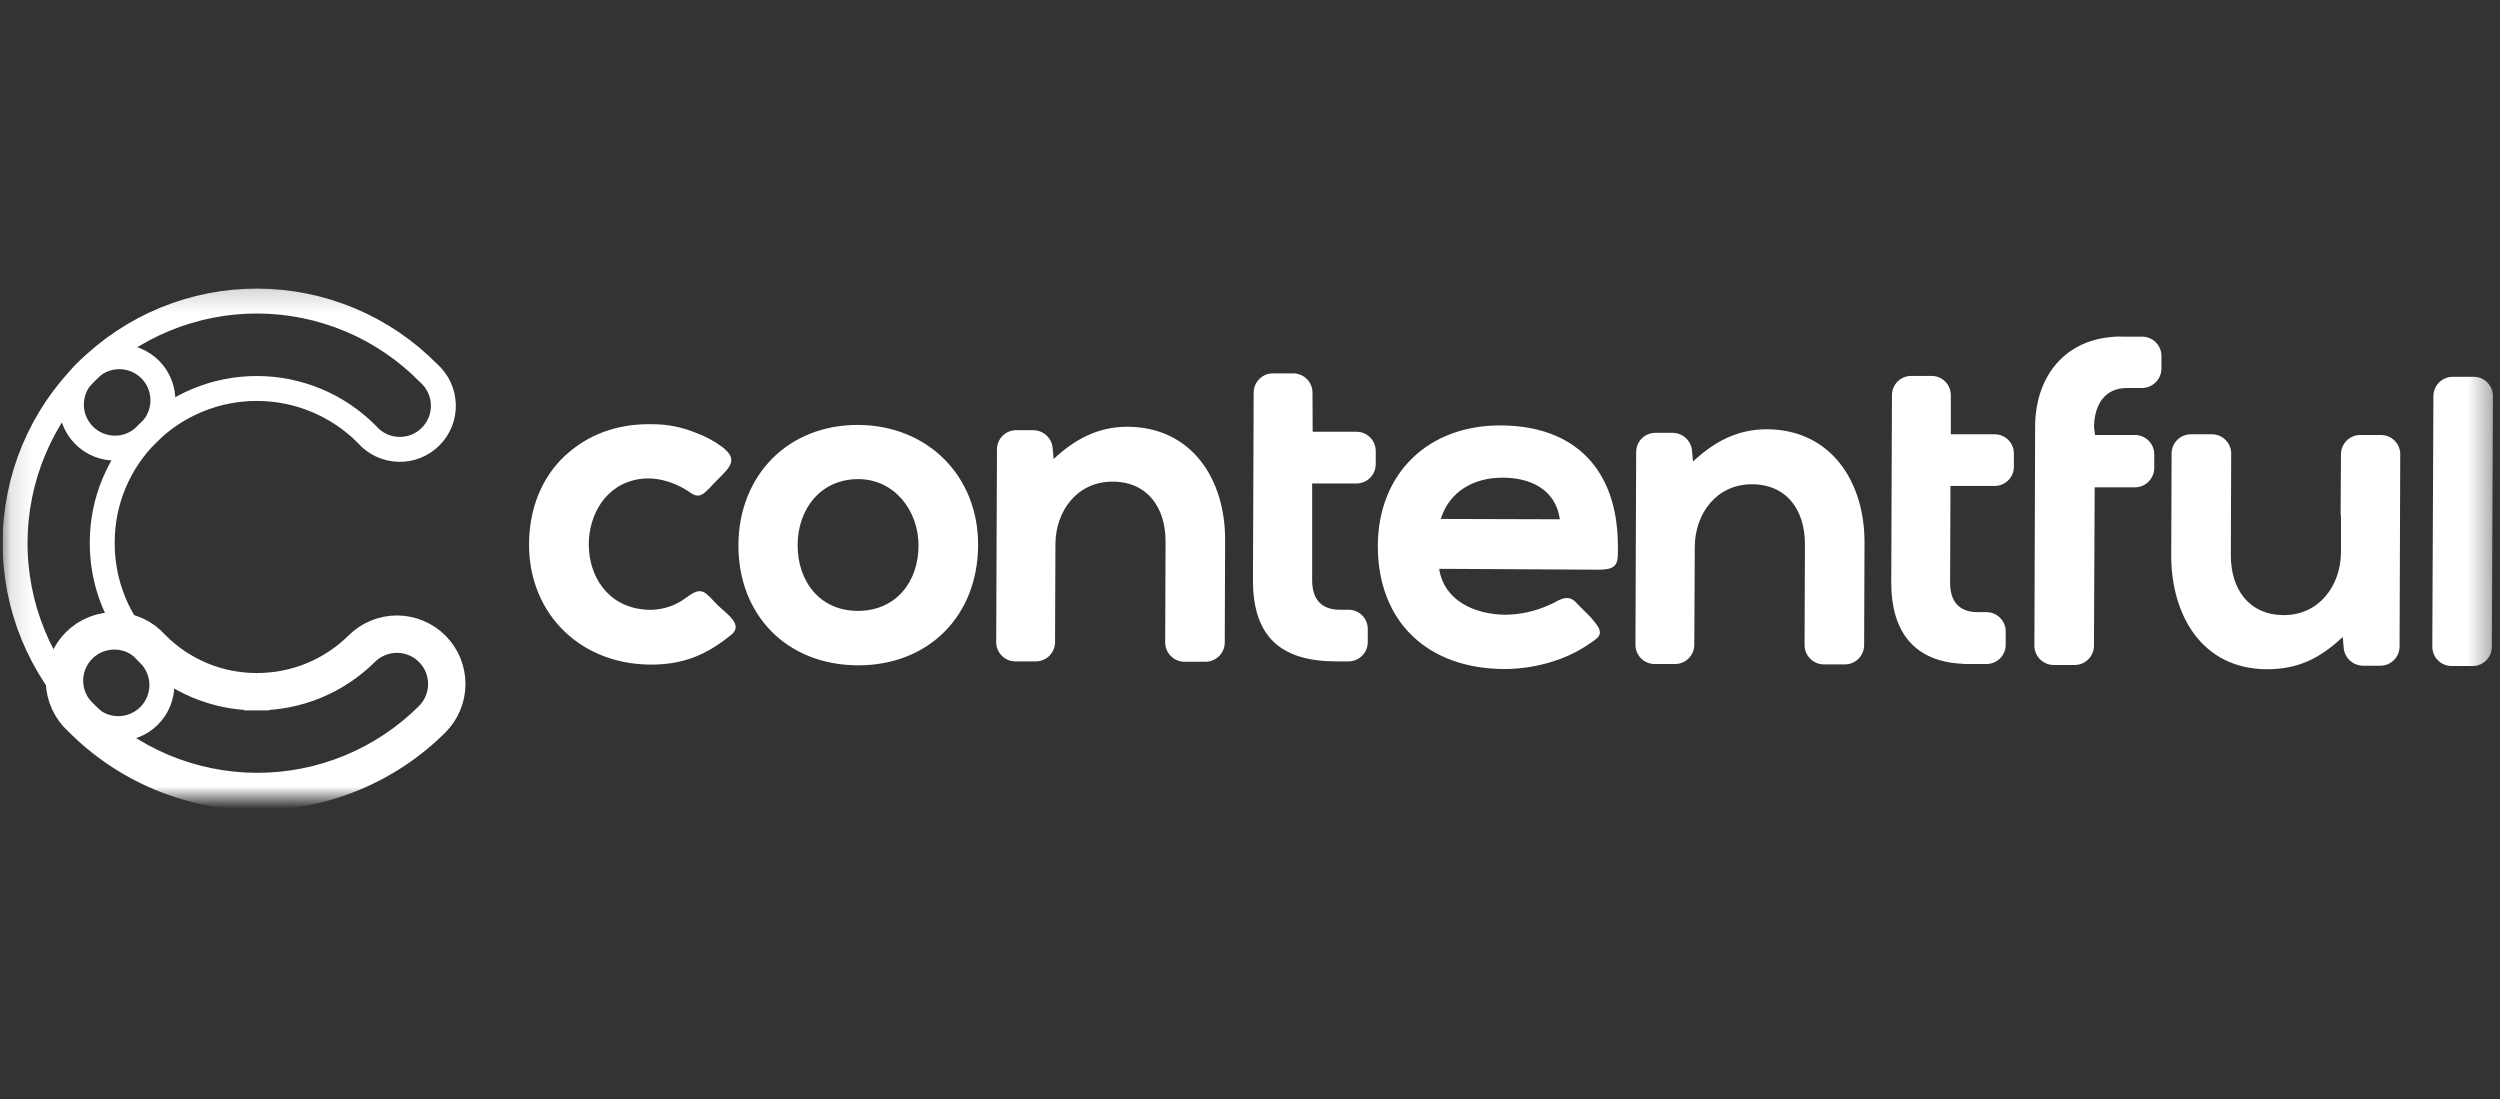 <svg width="116" height="51" viewBox="0 0 116 51" fill="none" xmlns="http://www.w3.org/2000/svg">
<rect x="0" y="0" width="116" height="51" fill="#333333" stroke="none"/>
<g clip-path="url(#clip0_1218_428)">
<mask id="mask0_1218_428" style="mask-type:luminance" maskUnits="userSpaceOnUse" x="0" y="13" width="116" height="25">
<path d="M115.676 13.172H0.121V37.014H115.676V13.172Z" fill="white"/>
</mask>
<g mask="url(#mask0_1218_428)">
<path d="M6.881 20.084L6.869 20.095L6.859 20.105C6.187 20.768 5.654 21.558 5.29 22.429C4.928 23.3 4.742 24.234 4.744 25.177C4.739 26.119 4.919 27.053 5.275 27.925C5.632 28.799 6.157 29.593 6.821 30.263L6.832 30.274L6.844 30.285C7.048 30.469 7.212 30.693 7.326 30.942C7.441 31.192 7.503 31.462 7.51 31.736C7.516 32.011 7.467 32.284 7.365 32.539C7.263 32.794 7.109 33.025 6.915 33.219C6.72 33.412 6.488 33.564 6.233 33.666C5.978 33.767 5.704 33.815 5.43 33.807C5.155 33.799 4.885 33.735 4.636 33.619C4.387 33.504 4.164 33.339 3.981 33.134L3.971 33.123L3.961 33.112C1.863 31.002 0.69 28.145 0.699 25.17C0.708 22.194 1.899 19.345 4.009 17.247L4.02 17.235L4.032 17.223C4.215 17.018 4.439 16.853 4.689 16.738C4.938 16.622 5.209 16.559 5.484 16.552C5.759 16.544 6.033 16.593 6.289 16.696C6.544 16.798 6.776 16.951 6.97 17.146C7.164 17.341 7.317 17.574 7.418 17.83C7.519 18.086 7.567 18.36 7.558 18.635C7.55 18.91 7.486 19.18 7.369 19.43C7.253 19.679 7.086 19.902 6.881 20.084Z" stroke="white" stroke-width="1.156"/>
<path d="M17.035 20.167L17.023 20.154L17.011 20.142C15.667 18.793 13.844 18.032 11.941 18.025C10.037 18.018 8.208 18.766 6.855 20.106L6.844 20.117L6.833 20.128C6.649 20.332 6.424 20.496 6.174 20.61C5.924 20.725 5.653 20.787 5.378 20.792C5.103 20.798 4.829 20.748 4.574 20.645C4.319 20.541 4.088 20.387 3.895 20.191C3.702 19.995 3.551 19.762 3.451 19.505C3.351 19.249 3.304 18.975 3.314 18.7C3.323 18.425 3.389 18.155 3.507 17.906C3.624 17.657 3.791 17.435 3.998 17.253L4.011 17.242L4.024 17.229C5.067 16.19 6.305 15.367 7.667 14.807C9.028 14.248 10.488 13.963 11.96 13.969C13.432 13.975 14.889 14.272 16.246 14.842C17.604 15.413 18.835 16.246 19.869 17.294L19.882 17.307L19.896 17.319C20.102 17.503 20.268 17.726 20.384 17.976C20.501 18.226 20.565 18.498 20.572 18.773C20.58 19.049 20.531 19.323 20.429 19.579C20.326 19.835 20.173 20.068 19.977 20.262C19.782 20.457 19.549 20.609 19.292 20.711C19.036 20.812 18.761 20.859 18.485 20.85C18.21 20.841 17.939 20.776 17.689 20.659C17.44 20.541 17.217 20.374 17.035 20.167Z" stroke="white" stroke-width="1.156"/>
<path d="M11.908 31.806C11.04 31.807 10.181 31.636 9.381 31.301C8.58 30.966 7.855 30.475 7.246 29.856C7.011 29.591 6.725 29.378 6.404 29.228C6.084 29.078 5.736 28.995 5.382 28.985C5.029 28.974 4.677 29.035 4.347 29.165C4.018 29.295 3.719 29.491 3.469 29.741C3.218 29.991 3.021 30.289 2.889 30.617C2.758 30.946 2.695 31.298 2.704 31.651C2.713 32.005 2.795 32.353 2.943 32.674C3.092 32.995 3.304 33.283 3.567 33.519C4.657 34.621 5.954 35.497 7.383 36.097C8.812 36.697 10.345 37.009 11.895 37.015C13.444 37.021 14.98 36.721 16.414 36.133C17.847 35.544 19.151 34.679 20.249 33.586C20.492 33.345 20.685 33.059 20.817 32.744C20.949 32.429 21.018 32.091 21.02 31.75C21.021 31.408 20.956 31.069 20.827 30.753C20.697 30.437 20.507 30.149 20.267 29.907C20.026 29.664 19.74 29.471 19.425 29.339C19.11 29.206 18.772 29.138 18.431 29.136C18.089 29.134 17.75 29.2 17.434 29.329C17.118 29.459 16.83 29.649 16.588 29.889M11.908 31.806L11.905 32.384C11.906 32.384 11.906 32.384 11.907 32.384M11.908 31.806C12.775 31.81 13.636 31.643 14.438 31.314C15.242 30.985 15.972 30.501 16.588 29.889M11.908 31.806L11.909 32.384C11.908 32.384 11.907 32.384 11.907 32.384M16.588 29.889L16.994 30.299M11.907 32.384C10.963 32.385 10.028 32.198 9.158 31.834C8.286 31.469 7.497 30.934 6.834 30.261L6.824 30.251L6.815 30.24C6.632 30.034 6.409 29.868 6.16 29.751C5.91 29.635 5.64 29.57 5.365 29.562C5.09 29.554 4.816 29.602 4.56 29.703C4.304 29.804 4.071 29.956 3.876 30.15C3.681 30.345 3.528 30.576 3.426 30.832C3.323 31.087 3.274 31.361 3.282 31.636C3.289 31.911 3.352 32.182 3.468 32.432C3.583 32.682 3.748 32.905 3.953 33.089L3.966 33.1L3.978 33.113C5.015 34.161 6.247 34.994 7.606 35.564C8.965 36.134 10.423 36.431 11.897 36.437C13.371 36.443 14.831 36.158 16.194 35.598C17.558 35.039 18.797 34.215 19.842 33.176L19.843 33.175C20.032 32.988 20.181 32.766 20.284 32.521C20.387 32.276 20.441 32.013 20.442 31.747C20.443 31.481 20.392 31.218 20.292 30.972C20.191 30.726 20.043 30.502 19.856 30.313C19.669 30.124 19.447 29.974 19.202 29.871C18.957 29.769 18.694 29.715 18.428 29.714C18.162 29.712 17.899 29.764 17.653 29.864C17.407 29.965 17.183 30.113 16.994 30.299M11.907 32.384C12.85 32.388 13.785 32.206 14.658 31.849C15.531 31.491 16.325 30.964 16.994 30.299M16.994 30.299C16.995 30.299 16.994 30.3 16.994 30.299Z" stroke="white" stroke-width="1.156"/>
<path d="M31.849 27.725C32.599 27.159 32.699 27.475 33.331 28.108C33.648 28.424 34.513 28.975 33.947 29.44C32.765 30.405 31.699 30.838 30.191 30.838C26.778 30.822 24.364 28.274 24.558 24.894C24.64 23.38 25.239 21.948 26.422 20.965C27.504 20.049 28.852 19.651 30.268 19.684C30.961 19.682 31.649 19.817 32.29 20.083C32.724 20.239 33.133 20.459 33.505 20.733C34.254 21.311 33.905 21.648 33.321 22.231C33.188 22.363 33.055 22.498 32.938 22.631C32.639 22.93 32.439 23.146 32.04 22.863C31.274 22.33 30.307 22.047 29.392 22.285C26.446 23.034 26.578 28.279 30.192 28.296C30.792 28.288 31.372 28.088 31.849 27.725ZM113.759 30.903C113.641 30.904 113.524 30.881 113.415 30.836C113.305 30.791 113.206 30.725 113.122 30.641C113.039 30.558 112.972 30.459 112.927 30.349C112.882 30.24 112.859 30.123 112.859 30.005L112.91 18.384C112.909 18.266 112.932 18.149 112.977 18.039C113.022 17.93 113.088 17.831 113.172 17.747C113.255 17.663 113.354 17.597 113.464 17.552C113.573 17.507 113.69 17.484 113.808 17.484H114.775C114.893 17.484 115.01 17.507 115.119 17.552C115.229 17.597 115.328 17.664 115.412 17.747C115.495 17.831 115.562 17.931 115.606 18.04C115.651 18.15 115.674 18.267 115.673 18.386L115.622 30.006C115.623 30.124 115.6 30.241 115.555 30.351C115.511 30.46 115.444 30.559 115.36 30.643C115.277 30.726 115.178 30.792 115.068 30.837C114.959 30.882 114.842 30.905 114.724 30.904L113.759 30.903ZM108.704 29.555C107.655 30.538 106.655 31.053 105.173 31.053C102.178 31.036 100.745 28.556 100.745 25.775L100.762 21.048C100.762 20.93 100.785 20.812 100.83 20.703C100.875 20.594 100.941 20.495 101.025 20.412C101.109 20.328 101.208 20.262 101.317 20.217C101.427 20.173 101.544 20.15 101.662 20.151H102.629C102.746 20.15 102.864 20.173 102.973 20.218C103.082 20.263 103.182 20.329 103.265 20.413C103.348 20.496 103.414 20.595 103.46 20.705C103.504 20.814 103.528 20.931 103.527 21.049L103.511 25.777C103.511 27.325 104.343 28.54 105.975 28.54C107.607 28.54 108.605 27.175 108.621 25.651V23.963C108.608 23.897 108.603 23.83 108.605 23.763L108.621 21.082C108.621 20.964 108.644 20.847 108.688 20.738C108.734 20.629 108.8 20.529 108.883 20.446C108.966 20.362 109.066 20.296 109.175 20.251C109.285 20.206 109.402 20.183 109.52 20.184H110.473C110.591 20.183 110.708 20.206 110.818 20.251C110.927 20.296 111.026 20.362 111.11 20.446C111.194 20.529 111.259 20.629 111.304 20.738C111.349 20.847 111.372 20.964 111.371 21.082L111.34 30.006C111.338 30.242 111.241 30.468 111.073 30.633C110.905 30.799 110.677 30.891 110.442 30.889H109.625C109.393 30.881 109.173 30.786 109.009 30.622C108.845 30.458 108.75 30.238 108.743 30.006L108.704 29.555ZM97.211 20.184H99.075C99.194 20.186 99.31 20.211 99.418 20.258C99.527 20.305 99.625 20.373 99.707 20.458C99.789 20.543 99.854 20.644 99.897 20.754C99.939 20.864 99.96 20.982 99.958 21.1V21.715C99.955 21.952 99.861 22.179 99.694 22.347C99.525 22.515 99.299 22.611 99.062 22.613H97.193L97.16 29.956C97.16 30.074 97.137 30.191 97.093 30.3C97.047 30.41 96.982 30.509 96.898 30.593C96.815 30.676 96.715 30.743 96.606 30.788C96.496 30.833 96.379 30.856 96.261 30.855H95.296C95.178 30.856 95.061 30.833 94.952 30.788C94.843 30.743 94.743 30.676 94.659 30.593C94.576 30.509 94.509 30.41 94.464 30.3C94.419 30.191 94.396 30.074 94.396 29.956L94.43 19.801C94.43 17.587 95.695 15.838 97.96 15.638C98.026 15.638 98.076 15.622 98.142 15.622C98.275 15.614 98.409 15.614 98.542 15.622H99.408C99.527 15.624 99.643 15.649 99.752 15.696C99.86 15.743 99.959 15.811 100.04 15.896C100.123 15.981 100.187 16.081 100.23 16.191C100.273 16.301 100.294 16.419 100.291 16.537V17.103C100.29 17.341 100.195 17.569 100.026 17.737C99.858 17.905 99.631 18.001 99.393 18.003H98.694C97.627 18.003 97.178 18.817 97.161 19.817L97.211 20.184ZM90.518 20.151H92.562C92.798 20.153 93.024 20.249 93.189 20.417C93.355 20.586 93.447 20.813 93.444 21.049V21.664C93.442 21.901 93.346 22.126 93.178 22.291C93.01 22.457 92.782 22.549 92.546 22.547H90.501L90.485 27.039C90.485 27.906 90.901 28.404 91.766 28.404H92.182C92.418 28.407 92.644 28.503 92.809 28.672C92.975 28.84 93.067 29.068 93.064 29.304V29.928C93.062 30.164 92.966 30.389 92.798 30.555C92.629 30.72 92.402 30.812 92.166 30.811H91.383C91.239 30.814 91.094 30.808 90.95 30.793C88.736 30.649 87.754 29.213 87.754 27.048C87.77 24.134 87.77 21.238 87.787 18.325C87.788 18.208 87.812 18.092 87.858 17.985C87.904 17.877 87.97 17.779 88.054 17.697C88.137 17.615 88.237 17.55 88.345 17.507C88.454 17.463 88.569 17.441 88.686 17.442H89.635C89.872 17.445 90.097 17.541 90.263 17.709C90.428 17.877 90.52 18.105 90.518 18.341V20.151ZM60.907 20.034H62.951C63.187 20.036 63.413 20.132 63.578 20.3C63.744 20.469 63.835 20.696 63.834 20.932V21.55C63.831 21.786 63.735 22.012 63.566 22.177C63.398 22.342 63.171 22.434 62.935 22.433H60.884V26.927C60.884 27.793 61.3 28.291 62.165 28.291H62.583C62.7 28.293 62.815 28.317 62.922 28.363C63.03 28.408 63.127 28.475 63.209 28.558C63.291 28.642 63.356 28.74 63.399 28.849C63.443 28.957 63.465 29.073 63.464 29.19V29.805C63.461 30.041 63.366 30.267 63.197 30.432C63.029 30.598 62.801 30.69 62.565 30.688H61.95C59.535 30.672 58.137 29.639 58.137 26.932C58.154 24.019 58.154 21.121 58.17 18.208C58.172 17.972 58.269 17.746 58.438 17.581C58.606 17.415 58.834 17.323 59.07 17.325H60.019C60.255 17.328 60.48 17.424 60.645 17.593C60.811 17.762 60.902 17.989 60.9 18.225L60.907 20.034ZM48.888 21.299C49.87 20.383 50.936 19.801 52.317 19.801C55.314 19.817 56.863 22.257 56.845 25.078L56.829 29.805C56.83 29.924 56.807 30.041 56.762 30.15C56.717 30.259 56.65 30.359 56.567 30.442C56.483 30.526 56.384 30.592 56.274 30.637C56.165 30.683 56.048 30.706 55.929 30.705H54.965C54.846 30.706 54.729 30.683 54.62 30.637C54.511 30.592 54.411 30.526 54.328 30.442C54.244 30.359 54.178 30.259 54.133 30.15C54.087 30.041 54.064 29.924 54.065 29.805L54.082 25.111C54.082 23.562 53.25 22.348 51.618 22.348C49.986 22.348 48.988 23.697 48.972 25.228L48.954 29.805C48.952 30.041 48.856 30.267 48.688 30.432C48.519 30.598 48.292 30.69 48.056 30.688H47.107C46.871 30.686 46.645 30.59 46.48 30.421C46.314 30.253 46.222 30.026 46.224 29.789C46.24 26.942 46.24 24.079 46.258 21.233V20.85C46.258 20.614 46.352 20.388 46.52 20.221C46.687 20.055 46.913 19.961 47.149 19.961H47.965C48.197 19.968 48.417 20.064 48.581 20.228C48.745 20.392 48.84 20.612 48.847 20.844L48.888 21.299ZM78.555 21.415C79.538 20.5 80.602 19.917 81.984 19.917C84.982 19.934 86.529 22.381 86.513 25.195L86.496 29.928C86.496 30.046 86.473 30.163 86.428 30.273C86.383 30.382 86.317 30.482 86.234 30.565C86.15 30.649 86.051 30.715 85.942 30.76C85.832 30.805 85.715 30.828 85.597 30.828H84.632C84.513 30.828 84.396 30.805 84.287 30.76C84.177 30.715 84.079 30.649 83.995 30.565C83.911 30.482 83.845 30.382 83.8 30.273C83.755 30.164 83.731 30.046 83.732 29.928L83.749 25.234C83.749 23.685 82.916 22.47 81.285 22.47C79.655 22.47 78.655 23.818 78.638 25.351L78.615 29.928C78.612 30.164 78.515 30.39 78.347 30.555C78.179 30.721 77.951 30.812 77.715 30.811H76.766C76.53 30.808 76.305 30.712 76.139 30.544C75.974 30.375 75.882 30.148 75.885 29.912L75.918 20.971C75.918 20.854 75.942 20.737 75.987 20.629C76.033 20.52 76.099 20.422 76.183 20.34C76.266 20.257 76.366 20.192 76.475 20.148C76.584 20.104 76.7 20.082 76.818 20.083H77.634C77.867 20.09 78.088 20.187 78.251 20.352C78.415 20.518 78.509 20.74 78.514 20.973L78.555 21.415ZM39.824 19.717C36.577 19.7 34.28 22.047 34.263 25.277C34.247 28.54 36.511 30.855 39.791 30.871C43.071 30.887 45.368 28.59 45.384 25.306C45.401 22.098 43.054 19.733 39.824 19.717ZM66.777 26.393C67.01 27.891 68.443 28.507 69.841 28.524C70.542 28.518 71.234 28.365 71.872 28.075C71.975 28.033 72.074 27.985 72.171 27.93C72.504 27.747 72.803 27.631 73.104 27.93C73.27 28.096 73.42 28.264 73.586 28.413C73.743 28.563 73.888 28.724 74.02 28.897C74.469 29.462 74.153 29.596 73.637 29.945C72.538 30.678 71.106 31.043 69.79 31.043C66.262 31.027 63.93 28.877 63.93 25.317C63.948 21.953 66.278 19.723 69.64 19.739C73.071 19.756 75.018 21.771 75.068 25.2C75.084 26.132 75.118 26.433 74.153 26.433L66.777 26.393ZM39.824 22.231C41.505 22.231 42.62 23.697 42.62 25.312C42.62 26.993 41.572 28.345 39.807 28.345C38.042 28.345 37.01 26.98 37.01 25.299C37.01 23.617 38.076 22.231 39.824 22.231ZM66.851 24.079L72.379 24.095C72.178 22.713 71.03 22.164 69.715 22.164C68.401 22.164 67.26 22.781 66.851 24.079Z" fill="white"/>
</g>
</g>
<defs>
<clipPath id="clip0_1218_428">
<rect width="115.555" height="50.074" fill="white" transform="translate(0.121 0.031)"/>
</clipPath>
</defs>
</svg>

